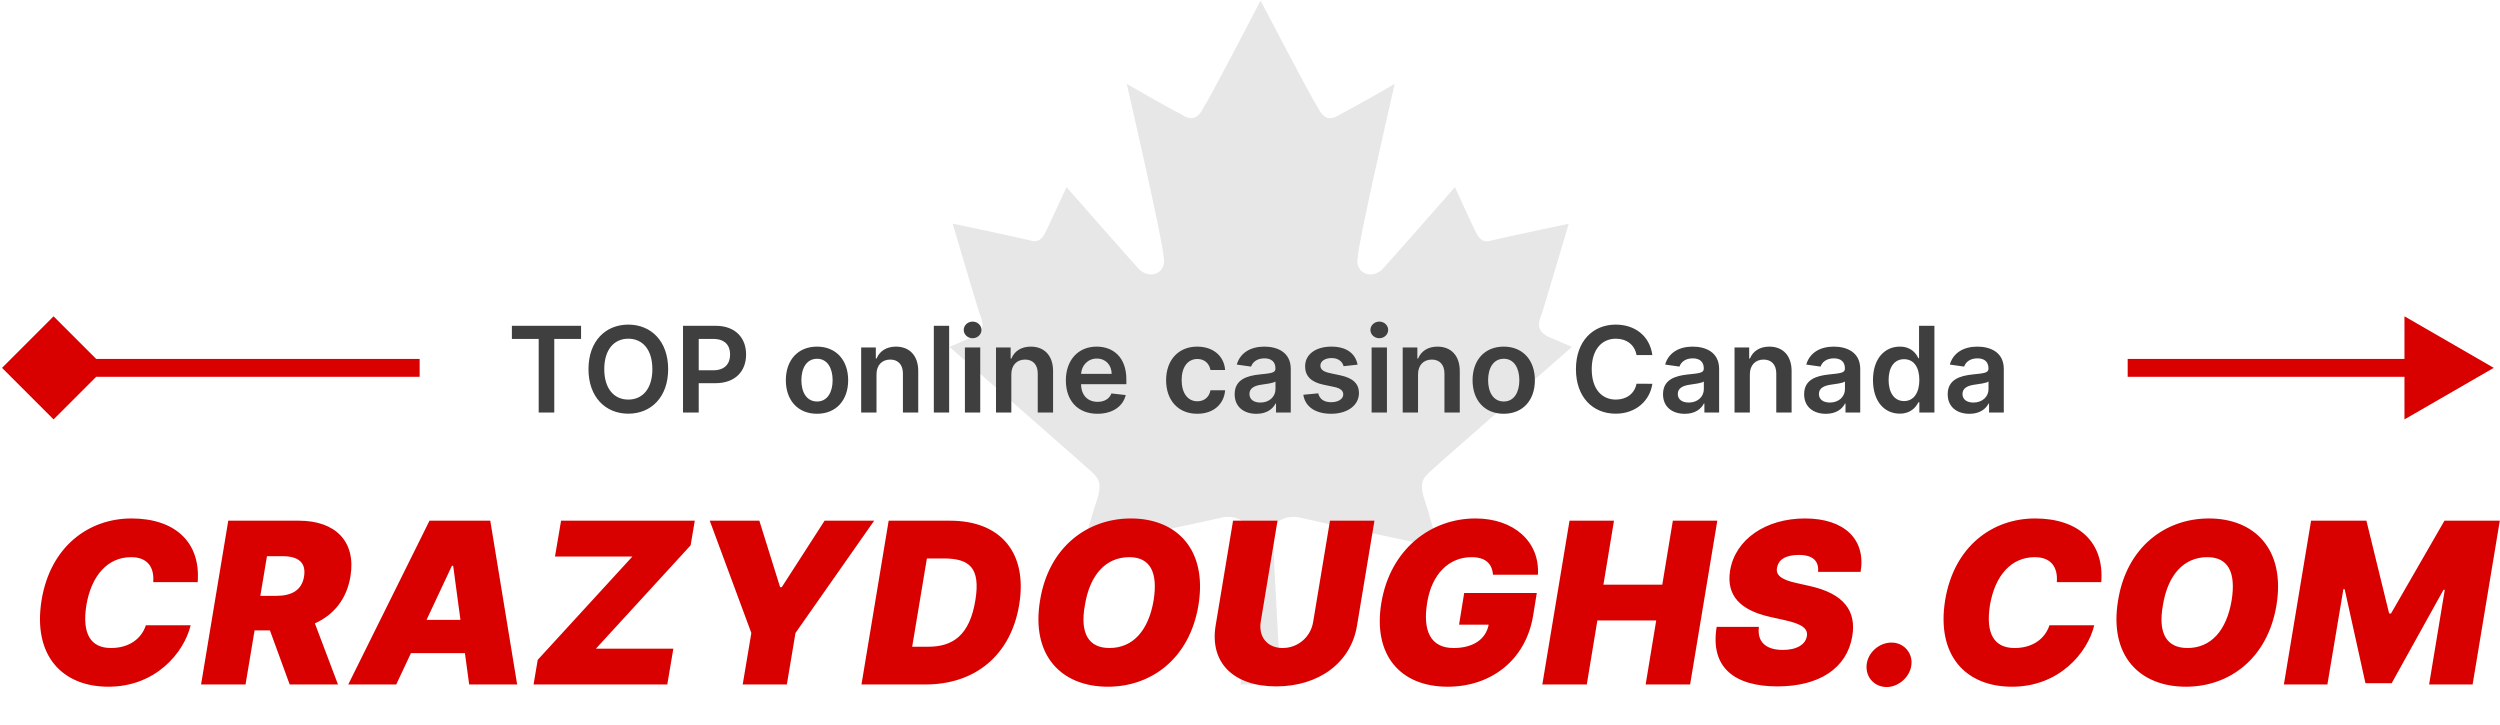 <svg width="700" height="203" viewBox="0 0 700 203" fill="none" xmlns="http://www.w3.org/2000/svg">
<path d="M400.799 131.696C401.734 130.761 440.147 97.136 440.147 97.136L433.601 94.331C429.861 92.498 430.833 90.03 431.731 87.823C432.629 84.98 439.249 62.651 439.249 62.651C439.249 62.651 421.408 66.391 417.668 67.326C414.863 68.224 413.928 66.391 412.992 64.521C412.057 62.651 407.382 52.403 407.382 52.403C407.382 52.403 387.708 74.807 386.773 75.705C383.033 78.51 379.256 75.705 380.191 71.964C380.191 68.224 390.514 23.491 390.514 23.491C390.514 23.491 379.256 29.999 375.515 31.869C372.71 33.739 370.803 33.739 368.932 29.999C367.025 27.194 352.962 0.152 352.962 0.152C352.962 0.152 338.936 27.194 337.066 29.999C335.196 33.739 333.325 33.739 330.483 31.869C326.743 29.999 315.485 23.491 315.485 23.491C315.485 23.491 325.808 68.224 325.808 71.964C326.743 75.705 323.002 78.51 319.225 75.705C318.29 74.77 298.616 52.403 298.616 52.403C298.616 52.403 293.941 62.614 293.006 64.484C292.071 66.354 291.136 68.187 288.33 67.289C284.553 66.354 266.749 62.614 266.749 62.614C266.749 62.614 273.332 84.943 274.267 87.786C275.165 90.03 276.137 92.461 272.397 94.294L265.852 97.136C265.852 97.136 304.226 130.761 305.199 131.696C307.106 133.566 308.939 134.501 307.106 140.112C305.199 145.722 303.329 153.24 303.329 153.24C303.329 153.24 338.936 145.722 342.713 144.787C345.967 144.45 349.558 145.722 349.558 149.462C349.558 153.202 347.389 191.652 347.389 191.652H358.609C358.609 191.652 356.44 153.24 356.44 149.462C356.44 145.684 359.993 144.45 363.322 144.787C367.062 145.722 402.669 153.24 402.669 153.24C402.669 153.24 400.799 145.722 398.929 140.112C397.059 134.501 398.929 133.566 400.799 131.696Z" fill="#E7E7E7"/>
<path d="M55.354 162.991C56.227 151.616 48.793 145.168 36.814 145.168C24.879 145.168 14.132 152.96 11.646 168.007C9.116 183.591 17.445 192.279 30.365 192.279C43.509 192.279 51.48 182.875 53.383 175.082H40.844C39.568 178.934 36.075 181.442 31.082 181.442C25.417 181.442 22.909 177.501 24.185 169.44C25.596 161.11 30.164 156.005 36.724 156.005C41.27 156.005 43.24 158.782 42.904 162.991H55.354ZM56.3 191.652H68.749L71.28 176.515H75.579L81.109 191.652H94.634L88.163 174.545C93.425 172.194 97.097 167.738 98.127 161.379C99.739 151.616 93.917 145.795 83.707 145.795H63.913L56.3 191.652ZM72.892 166.842L74.75 155.736H79.139C83.438 155.736 85.767 157.438 85.14 161.379C84.513 165.32 81.647 166.842 77.258 166.842H72.892ZM110.946 191.652L115.066 182.875H130.18L131.367 191.652H144.801L137.278 145.795H120.261L97.511 191.652H110.946ZM119.432 173.56L126.53 158.423H126.888L128.926 173.56H119.432ZM149.397 191.652H186.836L188.537 181.621H166.863L193.374 152.691L194.538 145.795H157.1L155.398 155.826H177.073L150.562 184.755L149.397 191.652ZM198.731 145.795L210.374 177.232L207.956 191.652H220.316L222.734 177.232L244.767 145.795H230.885L218.883 164.424H218.435L212.614 145.795H198.731ZM259.126 191.652C273.098 191.652 283.04 183.412 285.368 169.35C287.787 154.751 280.174 145.795 266.022 145.795H248.826L241.213 191.652H259.126ZM255.409 181.083L259.529 156.363H264.141C271.307 156.363 274.621 158.782 273.098 168.096C271.486 177.949 266.739 181.083 259.932 181.083H255.409ZM335.553 169.529C338.15 153.855 329.462 145.168 316.655 145.168C304.474 145.168 293.636 153.139 291.218 168.096C288.621 183.681 297.309 192.279 310.206 192.279C322.297 192.279 333.045 184.487 335.553 169.529ZM323.014 168.096C321.581 176.605 317.192 181.442 310.654 181.442C304.922 181.442 302.324 177.501 303.757 169.529C305.101 161.021 309.579 156.005 316.207 156.005C322.029 156.005 324.268 160.215 323.014 168.096ZM372.392 145.795L367.69 174.097C367.018 178.352 363.436 181.442 359.137 181.442C354.882 181.442 352.33 178.352 353.001 174.097L357.703 145.795H345.254L340.373 175.172C338.671 185.651 345.478 192.189 357.345 192.189C369.123 192.189 378.259 185.651 379.96 175.172L384.842 145.795H372.392ZM418.031 160.931H430.615C431.197 151.728 423.92 145.168 413.105 145.168C400.723 145.168 389.281 153.676 386.773 168.813C384.377 183.322 391.99 192.279 405.358 192.279C417.382 192.279 427.189 184.935 429.272 172.395L430.302 166.036H409.97L408.537 174.903H416.822C416.083 178.889 412.613 181.442 407.015 181.442C400.588 181.442 398.282 176.695 399.626 168.634C400.924 160.685 405.738 156.005 412.03 156.005C415.904 156.005 417.807 157.796 418.031 160.931ZM431.852 191.652H444.302L447.257 173.739H463.737L460.782 191.652H473.231L480.844 145.795H468.395L465.439 163.708H448.959L451.915 145.795H439.465L431.852 191.652ZM509.057 160.125H520.97C522.492 151.079 516.491 145.168 505.385 145.168C494.458 145.168 485.86 150.989 484.427 159.767C483.263 166.932 487.562 170.873 495.354 172.664L499.743 173.649C504.669 174.724 506.281 176.068 505.923 178.128C505.564 180.367 503.236 181.979 499.205 181.979C494.458 181.979 491.95 179.74 492.488 175.53H480.665C478.784 186.995 485.77 192.189 497.683 192.189C509.326 192.189 517.118 187.174 518.641 178.128C519.805 171.142 516.402 166.215 506.639 164.066L503.057 163.26C498.847 162.364 497.056 161.021 497.593 158.871C497.951 156.811 499.832 155.378 503.683 155.378C507.714 155.378 509.326 157.169 509.057 160.125ZM528.303 192.368C531.527 192.368 534.841 189.592 535.199 186.099C535.558 182.695 532.96 179.919 529.646 179.919C526.153 179.919 523.018 182.695 522.66 186.099C522.302 189.592 524.81 192.368 528.303 192.368ZM588.356 162.991C589.229 151.616 581.795 145.168 569.816 145.168C557.882 145.168 547.134 152.96 544.648 168.007C542.118 183.591 550.448 192.279 563.367 192.279C576.511 192.279 584.482 182.875 586.386 175.082H573.847C572.57 178.934 569.077 181.442 564.084 181.442C558.419 181.442 555.911 177.501 557.187 169.44C558.598 161.11 563.166 156.005 569.727 156.005C574.272 156.005 576.242 158.782 575.907 162.991H588.356ZM637.399 169.529C639.996 153.855 631.308 145.168 618.5 145.168C606.32 145.168 595.482 153.139 593.064 168.096C590.467 183.681 599.154 192.279 612.052 192.279C624.143 192.279 634.891 184.487 637.399 169.529ZM624.86 168.096C623.427 176.605 619.038 181.442 612.5 181.442C606.767 181.442 604.17 177.501 605.603 169.529C606.947 161.021 611.425 156.005 618.053 156.005C623.874 156.005 626.113 160.215 624.86 168.096ZM647.1 145.795L639.487 191.652H651.668L656.146 164.962H656.504L662.326 191.294H669.67L684.18 165.141H684.538L680.149 191.652H692.33L699.943 145.795H684.448L669.491 171.769H668.954L662.594 145.795H647.1Z" fill="#D90000"/>
<path d="M143.328 94.908H150.832V115.5H155.195V94.908H162.699V91.221H143.328V94.908ZM187.084 103.361C187.084 95.513 182.295 90.889 175.929 90.889C169.551 90.889 164.773 95.513 164.773 103.361C164.773 111.197 169.551 115.832 175.929 115.832C182.295 115.832 187.084 111.209 187.084 103.361ZM182.662 103.361C182.662 108.885 179.888 111.884 175.929 111.884C171.981 111.884 169.195 108.885 169.195 103.361C169.195 97.836 171.981 94.837 175.929 94.837C179.888 94.837 182.662 97.836 182.662 103.361ZM191.242 115.5H195.641V107.296H200.288C205.895 107.296 208.906 103.93 208.906 99.259C208.906 94.623 205.931 91.221 200.347 91.221H191.242V115.5ZM195.641 103.681V94.896H199.671C202.967 94.896 204.425 96.674 204.425 99.259C204.425 101.843 202.967 103.681 199.695 103.681H195.641ZM228.76 115.856C234.095 115.856 237.486 112.098 237.486 106.467C237.486 100.824 234.095 97.054 228.76 97.054C223.426 97.054 220.035 100.824 220.035 106.467C220.035 112.098 223.426 115.856 228.76 115.856ZM228.784 112.418C225.832 112.418 224.386 109.786 224.386 106.455C224.386 103.123 225.832 100.456 228.784 100.456C231.689 100.456 233.135 103.123 233.135 106.455C233.135 109.786 231.689 112.418 228.784 112.418ZM245.42 104.831C245.42 102.199 247.008 100.681 249.272 100.681C251.489 100.681 252.817 102.139 252.817 104.57V115.5H257.109V103.906C257.12 99.543 254.631 97.054 250.873 97.054C248.146 97.054 246.273 98.358 245.443 100.385H245.23V97.291H241.128V115.5H245.42V104.831ZM265.763 91.221H261.471V115.5H265.763V91.221ZM270.176 115.5H274.467V97.291H270.176V115.5ZM272.333 94.706C273.697 94.706 274.811 93.663 274.811 92.383C274.811 91.091 273.697 90.047 272.333 90.047C270.958 90.047 269.844 91.091 269.844 92.383C269.844 93.663 270.958 94.706 272.333 94.706ZM283.172 104.831C283.172 102.199 284.76 100.681 287.024 100.681C289.241 100.681 290.569 102.139 290.569 104.57V115.5H294.861V103.906C294.872 99.543 292.383 97.054 288.625 97.054C285.898 97.054 284.025 98.358 283.195 100.385H282.982V97.291H278.88V115.5H283.172V104.831ZM307.285 115.856C311.529 115.856 314.445 113.781 315.204 110.616L311.197 110.165C310.616 111.706 309.193 112.513 307.344 112.513C304.57 112.513 302.732 110.687 302.697 107.569H315.382V106.253C315.382 99.863 311.541 97.054 307.059 97.054C301.843 97.054 298.441 100.883 298.441 106.502C298.441 112.216 301.796 115.856 307.285 115.856ZM302.709 104.676C302.839 102.353 304.558 100.397 307.119 100.397C309.584 100.397 311.244 102.199 311.268 104.676H302.709ZM335.236 115.856C339.812 115.856 342.728 113.141 343.036 109.276H338.934C338.567 111.232 337.156 112.358 335.271 112.358C332.592 112.358 330.861 110.118 330.861 106.395C330.861 102.72 332.627 100.515 335.271 100.515C337.334 100.515 338.602 101.843 338.934 103.598H343.036C342.74 99.65 339.657 97.054 335.212 97.054C329.877 97.054 326.51 100.907 326.51 106.467C326.51 111.979 329.794 115.856 335.236 115.856ZM351.8 115.868C354.657 115.868 356.364 114.528 357.146 112.999H357.289V115.5H361.414V103.313C361.414 98.5 357.49 97.054 354.017 97.054C350.188 97.054 347.248 98.761 346.299 102.08L350.306 102.649C350.733 101.404 351.942 100.338 354.041 100.338C356.032 100.338 357.123 101.357 357.123 103.147V103.218C357.123 104.451 355.831 104.51 352.618 104.854C349.085 105.234 345.706 106.289 345.706 110.391C345.706 113.971 348.326 115.868 351.8 115.868ZM352.914 112.714C351.124 112.714 349.844 111.896 349.844 110.319C349.844 108.672 351.278 107.984 353.199 107.711C354.325 107.557 356.577 107.273 357.135 106.822V108.968C357.135 110.995 355.499 112.714 352.914 112.714ZM380.121 102.104C379.529 99.022 377.063 97.054 372.795 97.054C368.409 97.054 365.421 99.211 365.433 102.578C365.421 105.234 367.057 106.988 370.554 107.711L373.66 108.363C375.332 108.731 376.114 109.407 376.114 110.438C376.114 111.683 374.763 112.619 372.724 112.619C370.756 112.619 369.476 111.766 369.108 110.13L364.923 110.533C365.457 113.876 368.266 115.856 372.736 115.856C377.288 115.856 380.501 113.497 380.513 110.047C380.501 107.45 378.829 105.862 375.391 105.115L372.285 104.451C370.436 104.036 369.701 103.396 369.713 102.341C369.701 101.108 371.064 100.255 372.854 100.255C374.834 100.255 375.877 101.333 376.209 102.531L380.121 102.104ZM384.051 115.5H388.343V97.291H384.051V115.5ZM386.209 94.706C387.572 94.706 388.687 93.663 388.687 92.383C388.687 91.091 387.572 90.047 386.209 90.047C384.834 90.047 383.719 91.091 383.719 92.383C383.719 93.663 384.834 94.706 386.209 94.706ZM397.047 104.831C397.047 102.199 398.636 100.681 400.9 100.681C403.117 100.681 404.445 102.139 404.445 104.57V115.5H408.736V103.906C408.748 99.543 406.259 97.054 402.501 97.054C399.774 97.054 397.901 98.358 397.071 100.385H396.858V97.291H392.756V115.5H397.047V104.831ZM421.042 115.856C426.376 115.856 429.767 112.098 429.767 106.467C429.767 100.824 426.376 97.054 421.042 97.054C415.707 97.054 412.316 100.824 412.316 106.467C412.316 112.098 415.707 115.856 421.042 115.856ZM421.065 112.418C418.113 112.418 416.667 109.786 416.667 106.455C416.667 103.123 418.113 100.456 421.065 100.456C423.97 100.456 425.416 103.123 425.416 106.455C425.416 109.786 423.97 112.418 421.065 112.418ZM462.661 99.413C461.915 94.019 457.765 90.889 452.383 90.889C446.041 90.889 441.263 95.513 441.263 103.361C441.263 111.197 445.982 115.832 452.383 115.832C458.157 115.832 461.986 112.098 462.661 107.462L458.228 107.439C457.67 110.284 455.347 111.884 452.442 111.884C448.507 111.884 445.685 108.932 445.685 103.361C445.685 97.884 448.483 94.837 452.454 94.837C455.406 94.837 457.718 96.508 458.228 99.413H462.661ZM471.739 115.868C474.596 115.868 476.303 114.528 477.086 112.999H477.228V115.5H481.354V103.313C481.354 98.5 477.43 97.054 473.956 97.054C470.127 97.054 467.187 98.761 466.239 102.08L470.246 102.649C470.672 101.404 471.882 100.338 473.98 100.338C475.972 100.338 477.062 101.357 477.062 103.147V103.218C477.062 104.451 475.77 104.51 472.557 104.854C469.025 105.234 465.646 106.289 465.646 110.391C465.646 113.971 468.266 115.868 471.739 115.868ZM472.854 112.714C471.064 112.714 469.783 111.896 469.783 110.319C469.783 108.672 471.218 107.984 473.138 107.711C474.264 107.557 476.517 107.273 477.074 106.822V108.968C477.074 110.995 475.438 112.714 472.854 112.714ZM489.96 104.831C489.96 102.199 491.549 100.681 493.813 100.681C496.03 100.681 497.358 102.139 497.358 104.57V115.5H501.649V103.906C501.661 99.543 499.172 97.054 495.414 97.054C492.687 97.054 490.814 98.358 489.984 100.385H489.771V97.291H485.669V115.5H489.96V104.831ZM511.252 115.868C514.109 115.868 515.816 114.528 516.598 112.999H516.741V115.5H520.866V103.313C520.866 98.5 516.942 97.054 513.469 97.054C509.64 97.054 506.7 98.761 505.751 102.08L509.758 102.649C510.185 101.404 511.394 100.338 513.492 100.338C515.484 100.338 516.575 101.357 516.575 103.147V103.218C516.575 104.451 515.283 104.51 512.07 104.854C508.537 105.234 505.158 106.289 505.158 110.391C505.158 113.971 507.778 115.868 511.252 115.868ZM512.366 112.714C510.576 112.714 509.296 111.896 509.296 110.319C509.296 108.672 510.73 107.984 512.651 107.711C513.777 107.557 516.029 107.273 516.587 106.822V108.968C516.587 110.995 514.951 112.714 512.366 112.714ZM531.939 115.82C535.068 115.82 536.479 113.959 537.155 112.631H537.416V115.5H541.636V91.221H537.333V100.302H537.155C536.503 98.986 535.163 97.054 531.951 97.054C527.742 97.054 524.435 100.349 524.435 106.419C524.435 112.418 527.647 115.82 531.939 115.82ZM533.136 112.299C530.303 112.299 528.809 109.81 528.809 106.395C528.809 103.005 530.279 100.575 533.136 100.575C535.898 100.575 537.416 102.863 537.416 106.395C537.416 109.928 535.875 112.299 533.136 112.299ZM551.449 115.868C554.306 115.868 556.013 114.528 556.796 112.999H556.938V115.5H561.063V103.313C561.063 98.5 557.139 97.054 553.666 97.054C549.837 97.054 546.897 98.761 545.948 102.08L549.955 102.649C550.382 101.404 551.591 100.338 553.69 100.338C555.681 100.338 556.772 101.357 556.772 103.147V103.218C556.772 104.451 555.48 104.51 552.267 104.854C548.734 105.234 545.356 106.289 545.356 110.391C545.356 113.971 547.976 115.868 551.449 115.868ZM552.563 112.714C550.773 112.714 549.493 111.896 549.493 110.319C549.493 108.672 550.927 107.984 552.848 107.711C553.974 107.557 556.227 107.273 556.784 106.822V108.968C556.784 110.995 555.148 112.714 552.563 112.714Z" fill="#3F3F3F"/>
<path d="M0.566 103L15 117.434L29.434 103L15 88.566L0.566 103ZM115 105.5H117.5V100.5H115V105.5ZM15 105.5H115V100.5H15V105.5Z" fill="#D90000"/>
<path d="M598.25 100.5H595.75V105.5H598.25V100.5ZM698.25 103L673.25 88.566V117.434L698.25 103ZM598.25 105.5H675.75V100.5H598.25V105.5Z" fill="#D90000"/>
</svg>
